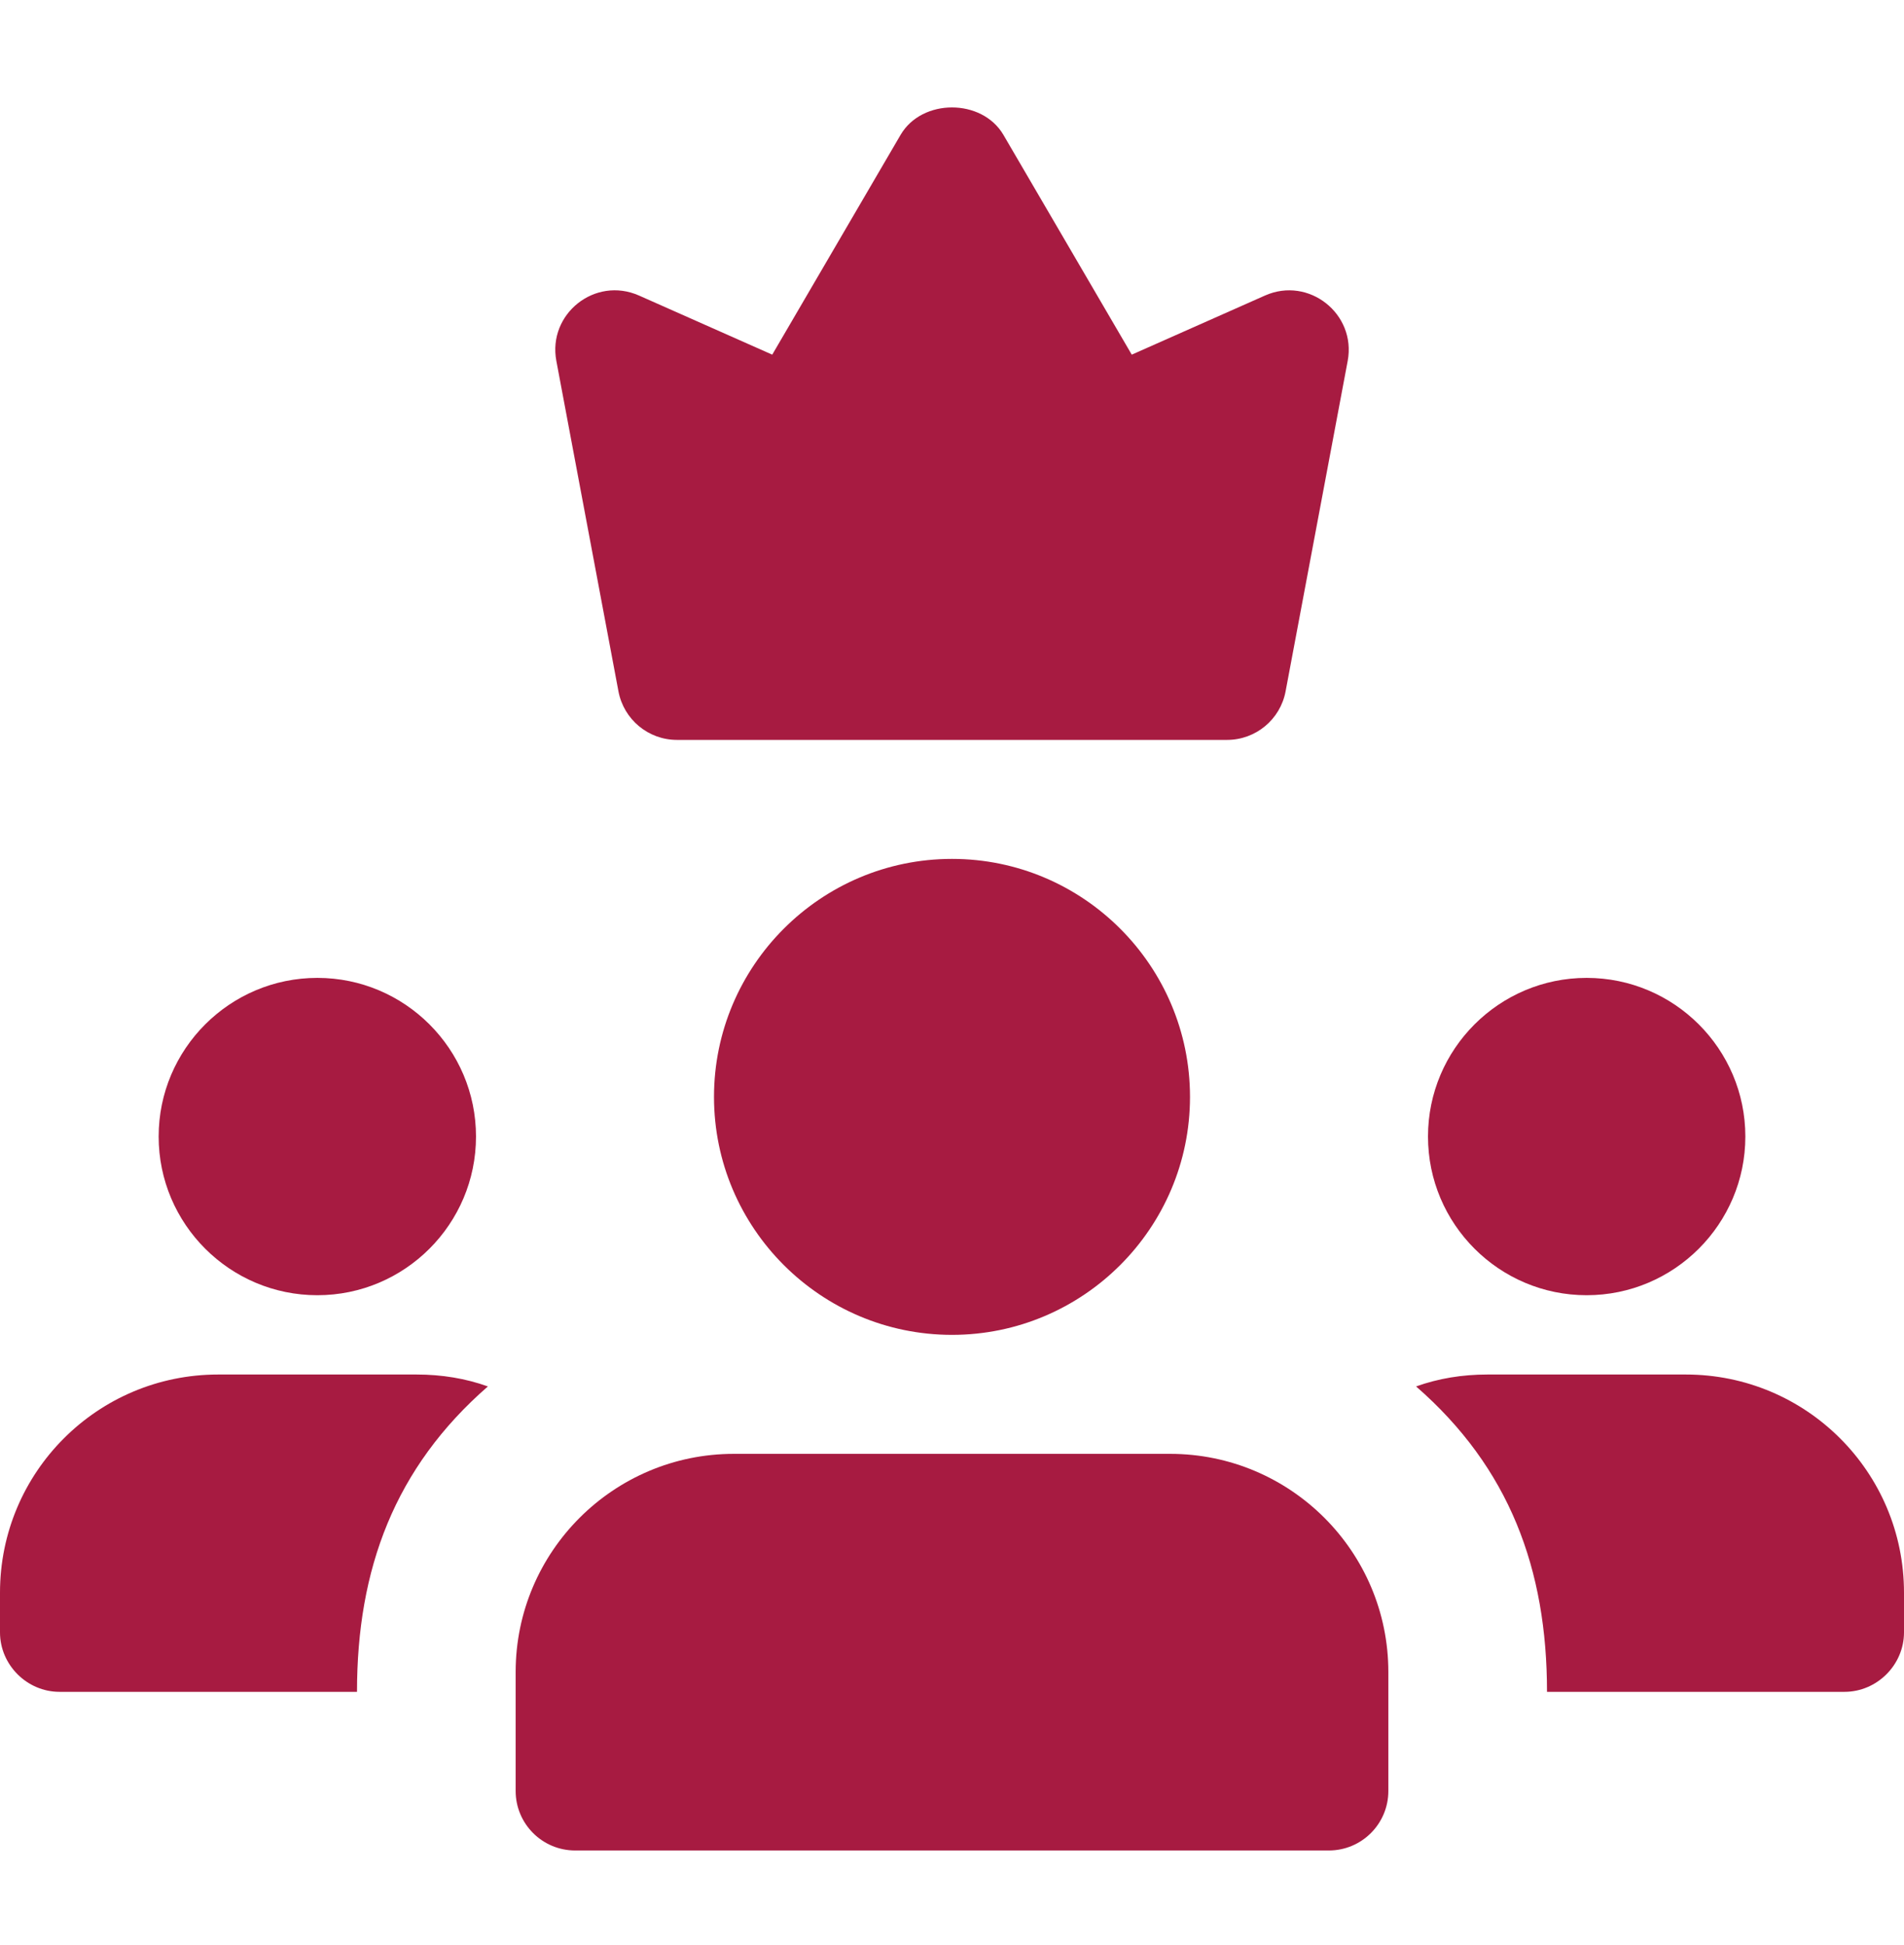<svg width="46" height="47" viewBox="0 0 46 47" fill="none" xmlns="http://www.w3.org/2000/svg">
<g clip-path="url(#clip0_13_42)">
<path d="M38.333 31.294C36.219 31.294 34.5 29.574 34.5 27.46C34.5 25.346 36.219 23.627 38.333 23.627C40.447 23.627 42.167 25.346 42.167 27.46C42.167 29.574 40.447 31.294 38.333 31.294Z" fill="#A71B41"/>
<path d="M7.667 31.294C5.553 31.294 3.833 29.574 3.833 27.46C3.833 25.346 5.553 23.627 7.667 23.627C9.781 23.627 11.5 25.346 11.5 27.46C11.5 29.574 9.781 31.294 7.667 31.294Z" fill="#A71B41"/>
<path d="M23 32.252C19.83 32.252 17.25 29.672 17.25 26.502C17.25 23.332 19.83 20.752 23 20.752C26.17 20.752 28.75 23.332 28.75 26.502C28.75 29.672 26.17 32.252 23 32.252Z" fill="#A71B41"/>
<path d="M32.104 44.71H13.896C13.102 44.71 12.458 44.066 12.458 43.273V40.398C12.458 37.49 14.822 35.127 17.729 35.127H28.271C31.178 35.127 33.542 37.49 33.542 40.398V43.273C33.542 44.066 32.898 44.71 32.104 44.71Z" fill="#A71B41"/>
<path d="M40.729 33.21H35.938C35.324 33.21 34.749 33.306 34.212 33.498C36.468 35.464 37.375 37.912 37.375 40.877H44.562C45.348 40.877 46 40.225 46 39.44V38.481C46 35.568 43.642 33.21 40.729 33.21Z" fill="#A71B41"/>
<path d="M10.062 33.21H5.271C2.357 33.21 0 35.568 0 38.481V39.44C0 40.225 0.652 40.877 1.438 40.877H8.625C8.625 37.912 9.532 35.464 11.787 33.498C11.251 33.306 10.676 33.21 10.062 33.21Z" fill="#A71B41"/>
<path d="M29.645 17.877H16.355C15.663 17.877 15.071 17.384 14.942 16.706L13.441 8.719C13.229 7.586 14.373 6.67 15.437 7.14L18.657 8.569L21.758 3.258C22.275 2.375 23.724 2.375 24.242 3.258L27.343 8.569L30.563 7.14C31.619 6.672 32.771 7.582 32.56 8.719L31.059 16.706C30.931 17.384 30.337 17.877 29.645 17.877Z" fill="#A71B41"/>
</g>
<defs>
<clipPath id="clip0_13_42">
<rect width="46" height="46" fill="white" transform="translate(0 0.627)"/>
</clipPath>
</defs>
</svg>
